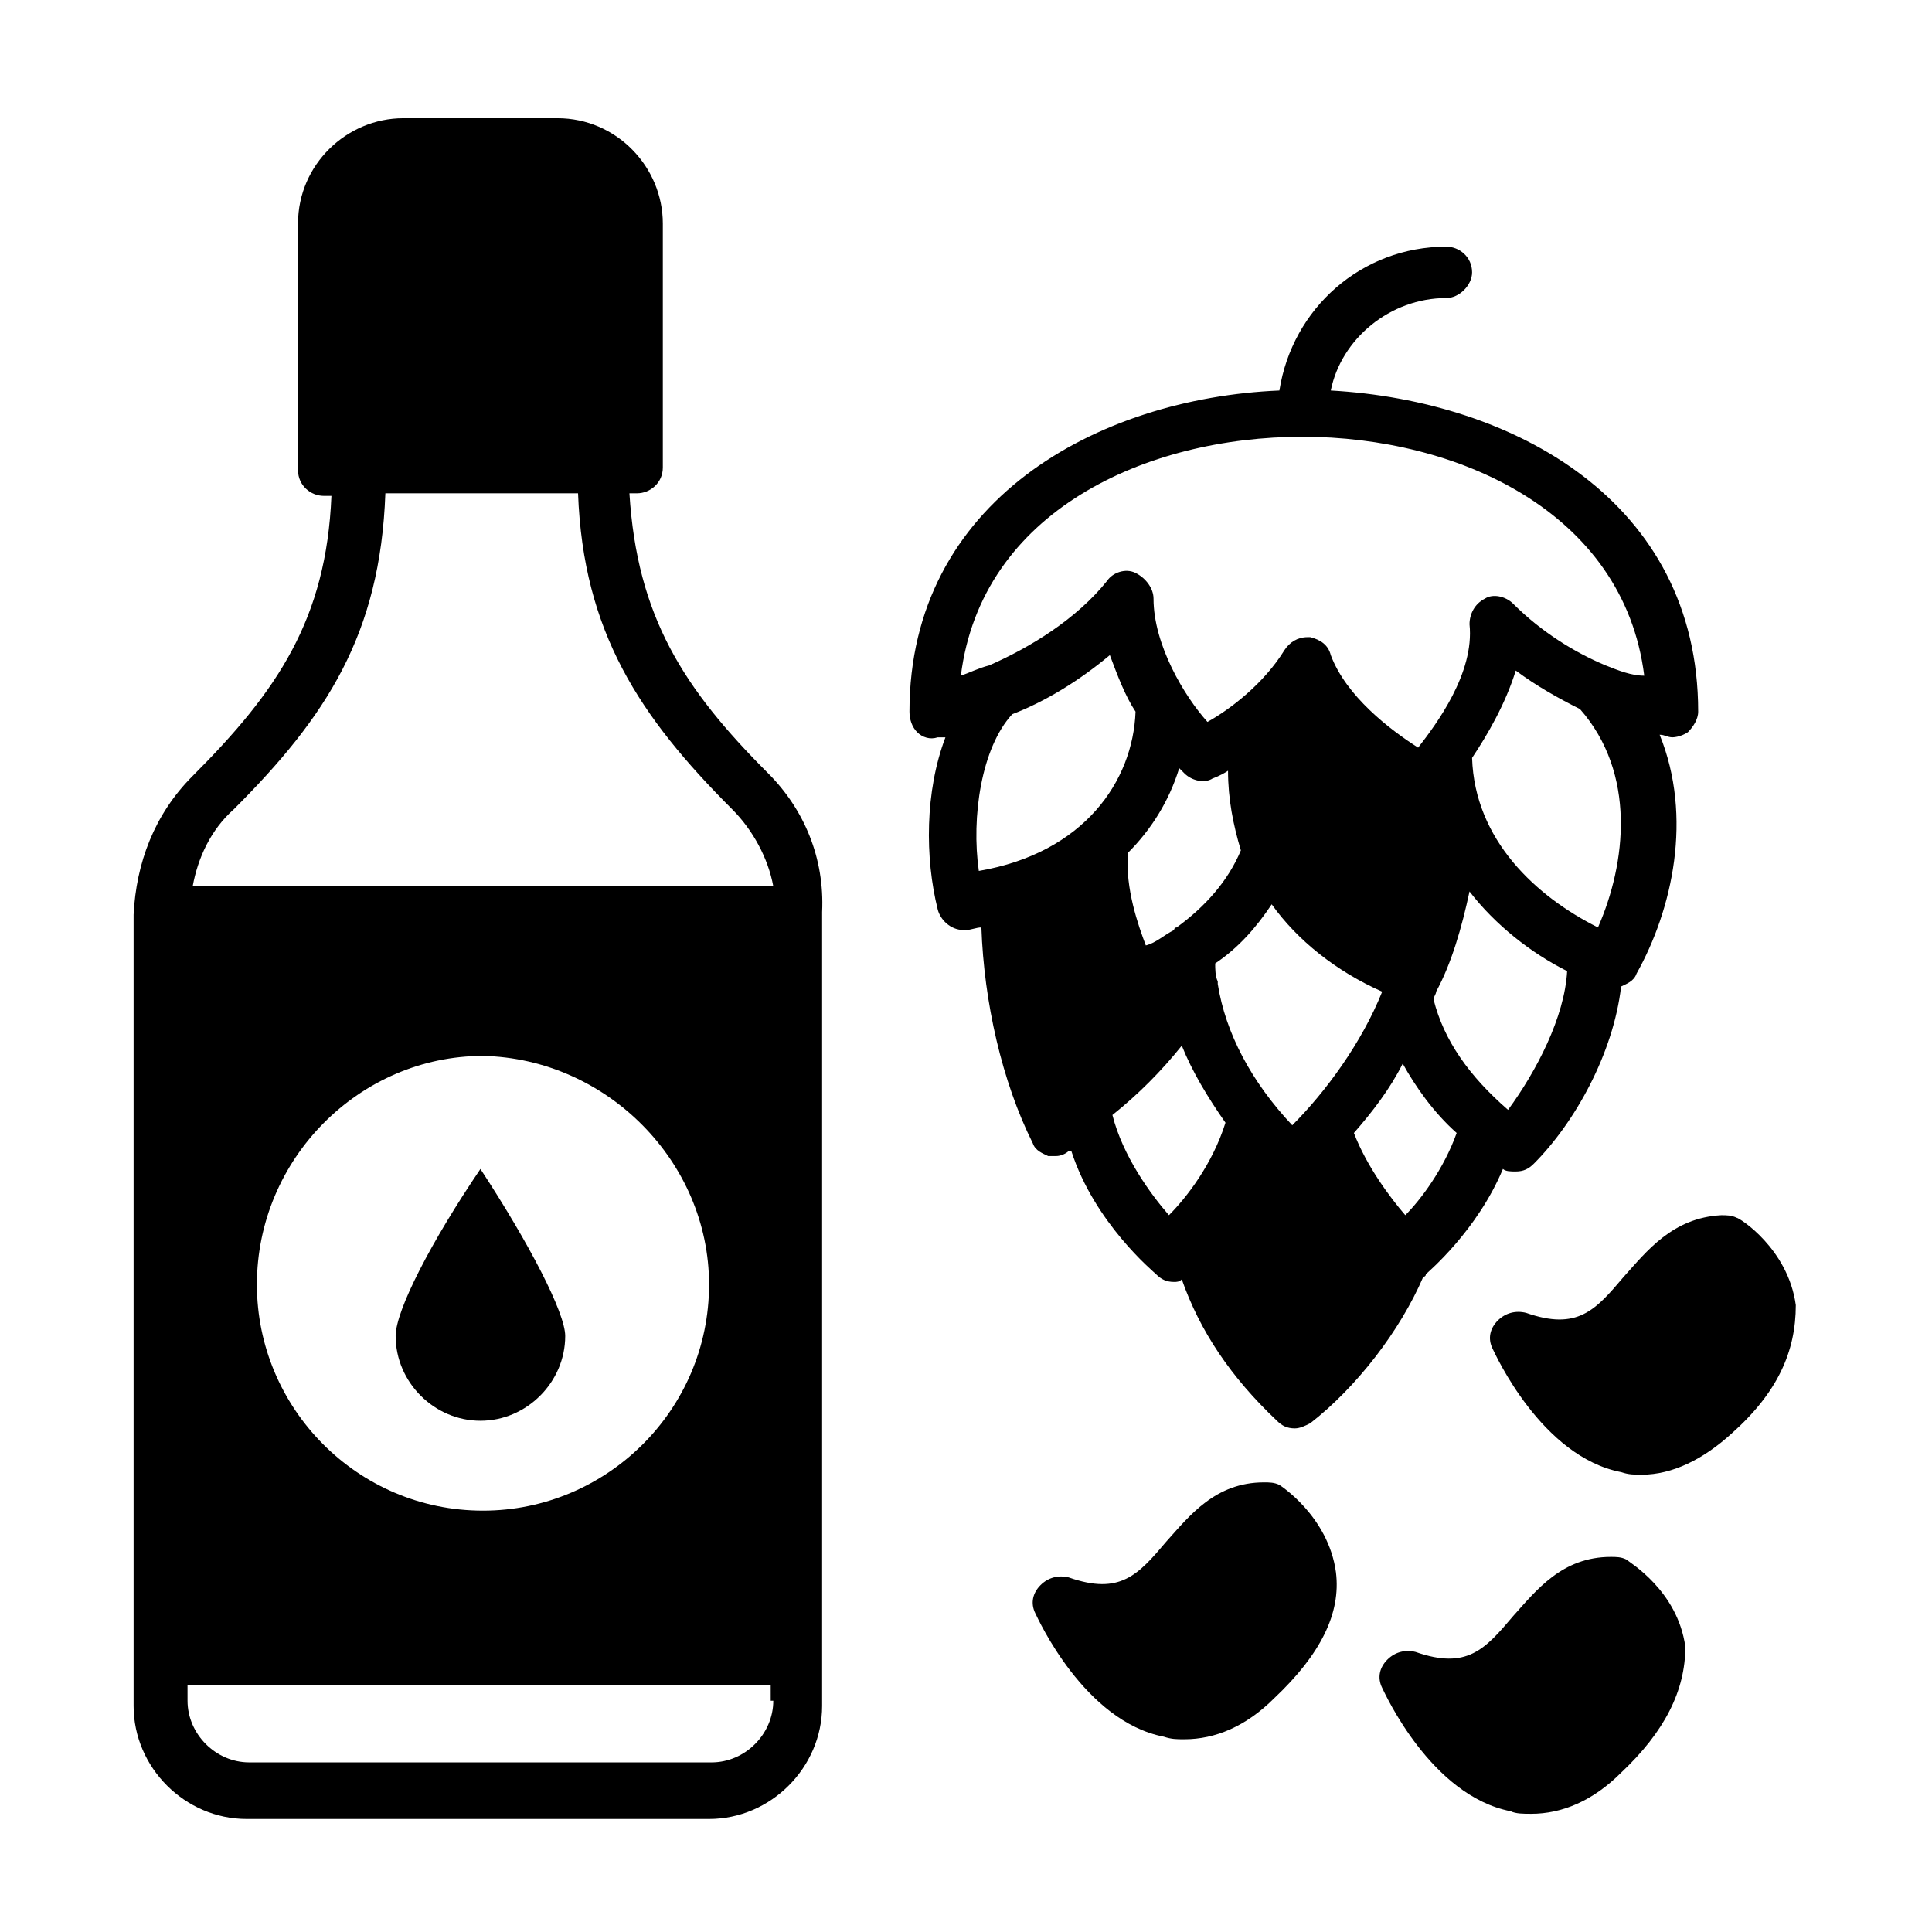 <?xml version="1.0" encoding="UTF-8"?>
<!-- Uploaded to: SVG Repo, www.svgrepo.com, Generator: SVG Repo Mixer Tools -->
<svg fill="#000000" width="800px" height="800px" version="1.1" viewBox="144 144 512 512" xmlns="http://www.w3.org/2000/svg">
 <g>
  <path d="m591.31 338.04c1.363-1.363 2.723-3.402 2.723-5.445 0-55.828-49.02-82.379-97.359-85.102 2.723-13.617 15.66-24.508 30.637-24.508 3.402 0 6.809-3.402 6.809-6.809 0-4.086-3.402-6.809-6.809-6.809-22.469 0-40.848 16.34-44.254 38.125-48.34 2.043-98.039 29.277-98.039 85.102 0 2.043 0.68 4.086 2.043 5.445 1.363 1.363 3.402 2.043 5.445 1.363h2.043c-5.445 14.297-5.445 32-2.043 45.613 0.68 2.723 3.402 5.445 6.809 5.445h0.68c1.363 0 2.723-0.68 4.086-0.68 0.68 19.742 5.445 40.848 13.617 57.188 0.68 2.043 2.723 2.723 4.086 3.402h2.043c1.363 0 2.723-0.68 3.402-1.363h0.68c6.129 19.062 21.785 32 22.469 32.68 1.363 1.363 2.723 2.043 4.766 2.043 0.68 0 1.363 0 2.043-0.68 4.766 13.617 12.938 25.871 25.191 37.445 1.363 1.363 2.723 2.043 4.766 2.043 1.363 0 2.723-0.68 4.086-1.363 12.254-9.531 23.828-24.508 29.957-38.809 0 0 0.68 0 0.68-0.68 0.68-0.68 13.617-11.574 20.426-27.914 0.68 0.68 2.043 0.68 3.402 0.68 2.043 0 3.402-0.68 4.766-2.043 10.895-10.895 21.105-29.277 23.148-46.977 1.363-0.68 3.402-1.363 4.086-3.402 9.531-17.02 14.977-41.531 6.129-63.316 1.363 0 2.043 0.68 3.402 0.68 0.004 0.008 2.043 0.008 4.086-1.355zm-187.91 36.766c-2.043-14.297 0.68-32.68 8.852-41.531 8.852-3.402 17.703-8.852 25.871-15.66 2.043 5.445 4.086 10.895 6.809 14.977-0.68 18.387-13.617 37.449-41.531 42.215zm83.062 67.402c-10.895-11.574-17.703-24.508-19.742-37.445v-0.68c-0.68-1.363-0.68-3.402-0.68-4.766 6.129-4.086 10.895-9.531 14.977-15.66 6.809 9.531 17.02 17.703 29.277 23.148-5.453 13.613-14.984 26.551-23.832 35.402zm-30.641-52.426c-0.68 0-0.68 0.68-0.68 0.68-2.723 1.363-4.766 3.402-7.488 4.086-2.043-5.445-5.445-14.977-4.766-24.508 6.129-6.129 10.895-13.617 13.617-22.469 0.68 0.68 1.363 1.363 1.363 1.363 2.043 2.043 5.445 2.723 7.488 1.363 0 0 2.043-0.68 4.086-2.043 0 7.488 1.363 14.297 3.402 21.105-3.406 8.168-9.531 14.977-17.023 20.422zm-2.039 76.254c-4.766-5.445-12.254-15.66-14.977-26.551 6.809-5.445 12.938-11.574 18.383-18.383 2.723 6.809 6.809 13.617 11.574 20.426-3.406 10.891-10.215 19.742-14.98 24.508zm62.633 0c-4.086-4.766-10.211-12.938-13.617-21.785 4.766-5.445 9.531-11.574 12.938-18.383 3.402 6.129 8.168 12.938 14.297 18.383-3.402 9.531-9.531 17.699-13.617 21.785zm27.234-27.914c-10.211-8.852-17.02-18.383-19.742-29.277 0-0.68 0.68-1.363 0.68-2.043 4.086-7.488 6.809-17.02 8.852-26.551 6.809 8.852 16.34 16.34 25.871 21.105-0.684 12.254-8.172 26.555-15.66 36.766zm23.828-48.34c-16.34-8.168-32.68-23.148-33.359-44.934 4.086-6.129 8.852-14.297 11.574-23.148 5.445 4.086 11.574 7.488 17.02 10.211 14.98 17.023 12.254 40.852 4.766 57.871zm2.043-69.441c-0.68 0-0.68 0 0 0-8.168-3.402-17.02-8.852-24.508-16.34-2.043-2.043-5.445-2.723-7.488-1.363-2.723 1.363-4.086 4.086-4.086 6.809 1.363 12.938-8.852 26.551-13.617 32.68-7.488-4.766-19.062-13.617-23.148-24.508-0.68-2.723-2.723-4.086-5.445-4.766h-0.68c-2.723 0-4.766 1.363-6.129 3.402-5.445 8.852-14.297 15.66-20.426 19.062-6.129-6.809-14.297-20.426-14.297-32.68 0-2.723-2.043-5.445-4.766-6.809s-6.129 0-7.488 2.043c-8.168 10.211-20.426 17.703-31.316 22.469-2.723 0.68-5.445 2.043-7.488 2.723 5.445-43.574 49.02-63.316 90.551-63.316 40.848 0 85.102 19.742 90.551 63.316-3.41 0-6.816-1.363-10.219-2.723z"/>
  <path d="m347.57 348.94c-22.469-22.469-34.723-41.531-36.766-74.211h2.043c3.402 0 6.809-2.723 6.809-6.809v-64.676c0-14.977-12.254-27.914-27.914-27.914h-40.848c-14.977 0-27.914 12.254-27.914 27.914v65.359c0 4.086 3.402 6.809 6.809 6.809h2.043c-1.363 32.68-14.297 51.742-36.766 74.211-10.211 10.211-14.977 23.148-15.66 36.766v209.7c0 16.34 13.617 29.957 29.957 29.957h122.55c16.34 0 29.957-13.617 29.957-29.957v-210.38c0.684-14.301-4.766-27.234-14.297-36.766zm-141.61 9.531c24.508-24.508 38.809-46.297 40.168-83.742h51.062c1.363 36.766 16.34 59.23 40.848 83.742 5.445 5.445 9.531 12.938 10.895 20.426h-153.87c1.363-7.492 4.766-14.98 10.895-20.426zm125.95 125.95c0 33.359-27.234 59.914-59.914 59.914-33.359 0-59.914-27.234-59.914-59.914 0-33.359 27.234-60.594 59.914-60.594 32.68 0.68 59.914 27.914 59.914 60.594zm17.02 110.29c0 8.852-7.488 16.34-16.34 16.34h-122.55c-8.852 0-16.34-7.488-16.34-16.34l-0.004-4.086h154.55l0.004 4.086z"/>
  <path d="m271.32 453.79c12.938 19.742 22.469 38.125 22.469 44.254 0 12.254-10.211 22.469-22.469 22.469-12.254 0-22.469-10.211-22.469-22.469 0-6.809 9.531-25.191 22.469-44.254z"/>
  <path d="m602.88 523.91c-7.488 6.809-15.66 10.895-23.828 10.895-2.043 0-3.402 0-5.445-0.68-21.105-4.086-33.359-31.316-34.043-32.68-1.363-2.723-0.68-5.445 1.363-7.488 2.043-2.043 4.766-2.723 7.488-2.043 13.617 4.766 18.383-0.68 25.871-9.531 6.129-6.809 12.938-15.66 25.871-16.34 1.363 0 2.723 0 4.086 0.68 0.68 0 13.617 8.168 15.66 23.148 0 12.25-4.766 23.145-17.023 34.039z"/>
  <path d="m573.61 613.78c-7.488 7.488-15.66 10.895-23.828 10.895-2.043 0-4.086 0-5.445-0.68-21.105-4.086-33.359-31.316-34.043-32.68-1.363-2.723-0.68-5.445 1.363-7.488s4.766-2.723 7.488-2.043c13.617 4.766 18.383-0.68 25.871-9.531 6.129-6.809 12.938-15.66 25.871-15.66 1.363 0 2.723 0 4.086 0.68 0.68 0.68 13.617 8.168 15.66 23.148-0.004 11.574-5.449 22.465-17.023 33.359z"/>
  <path d="m498.04 560.67c1.363 10.895-4.086 21.785-16.34 33.359-7.488 7.488-15.66 10.895-23.828 10.895-2.043 0-3.402 0-5.445-0.68-21.105-4.086-33.359-31.316-34.043-32.68-1.363-2.723-0.68-5.445 1.363-7.488 2.043-2.043 4.766-2.723 7.488-2.043 13.617 4.766 18.383-0.68 25.871-9.531 6.129-6.809 12.938-15.66 25.871-15.66 1.363 0 2.723 0 4.086 0.68-0.004 0 12.934 8.172 14.977 23.148z"/>
 </g>
</svg>